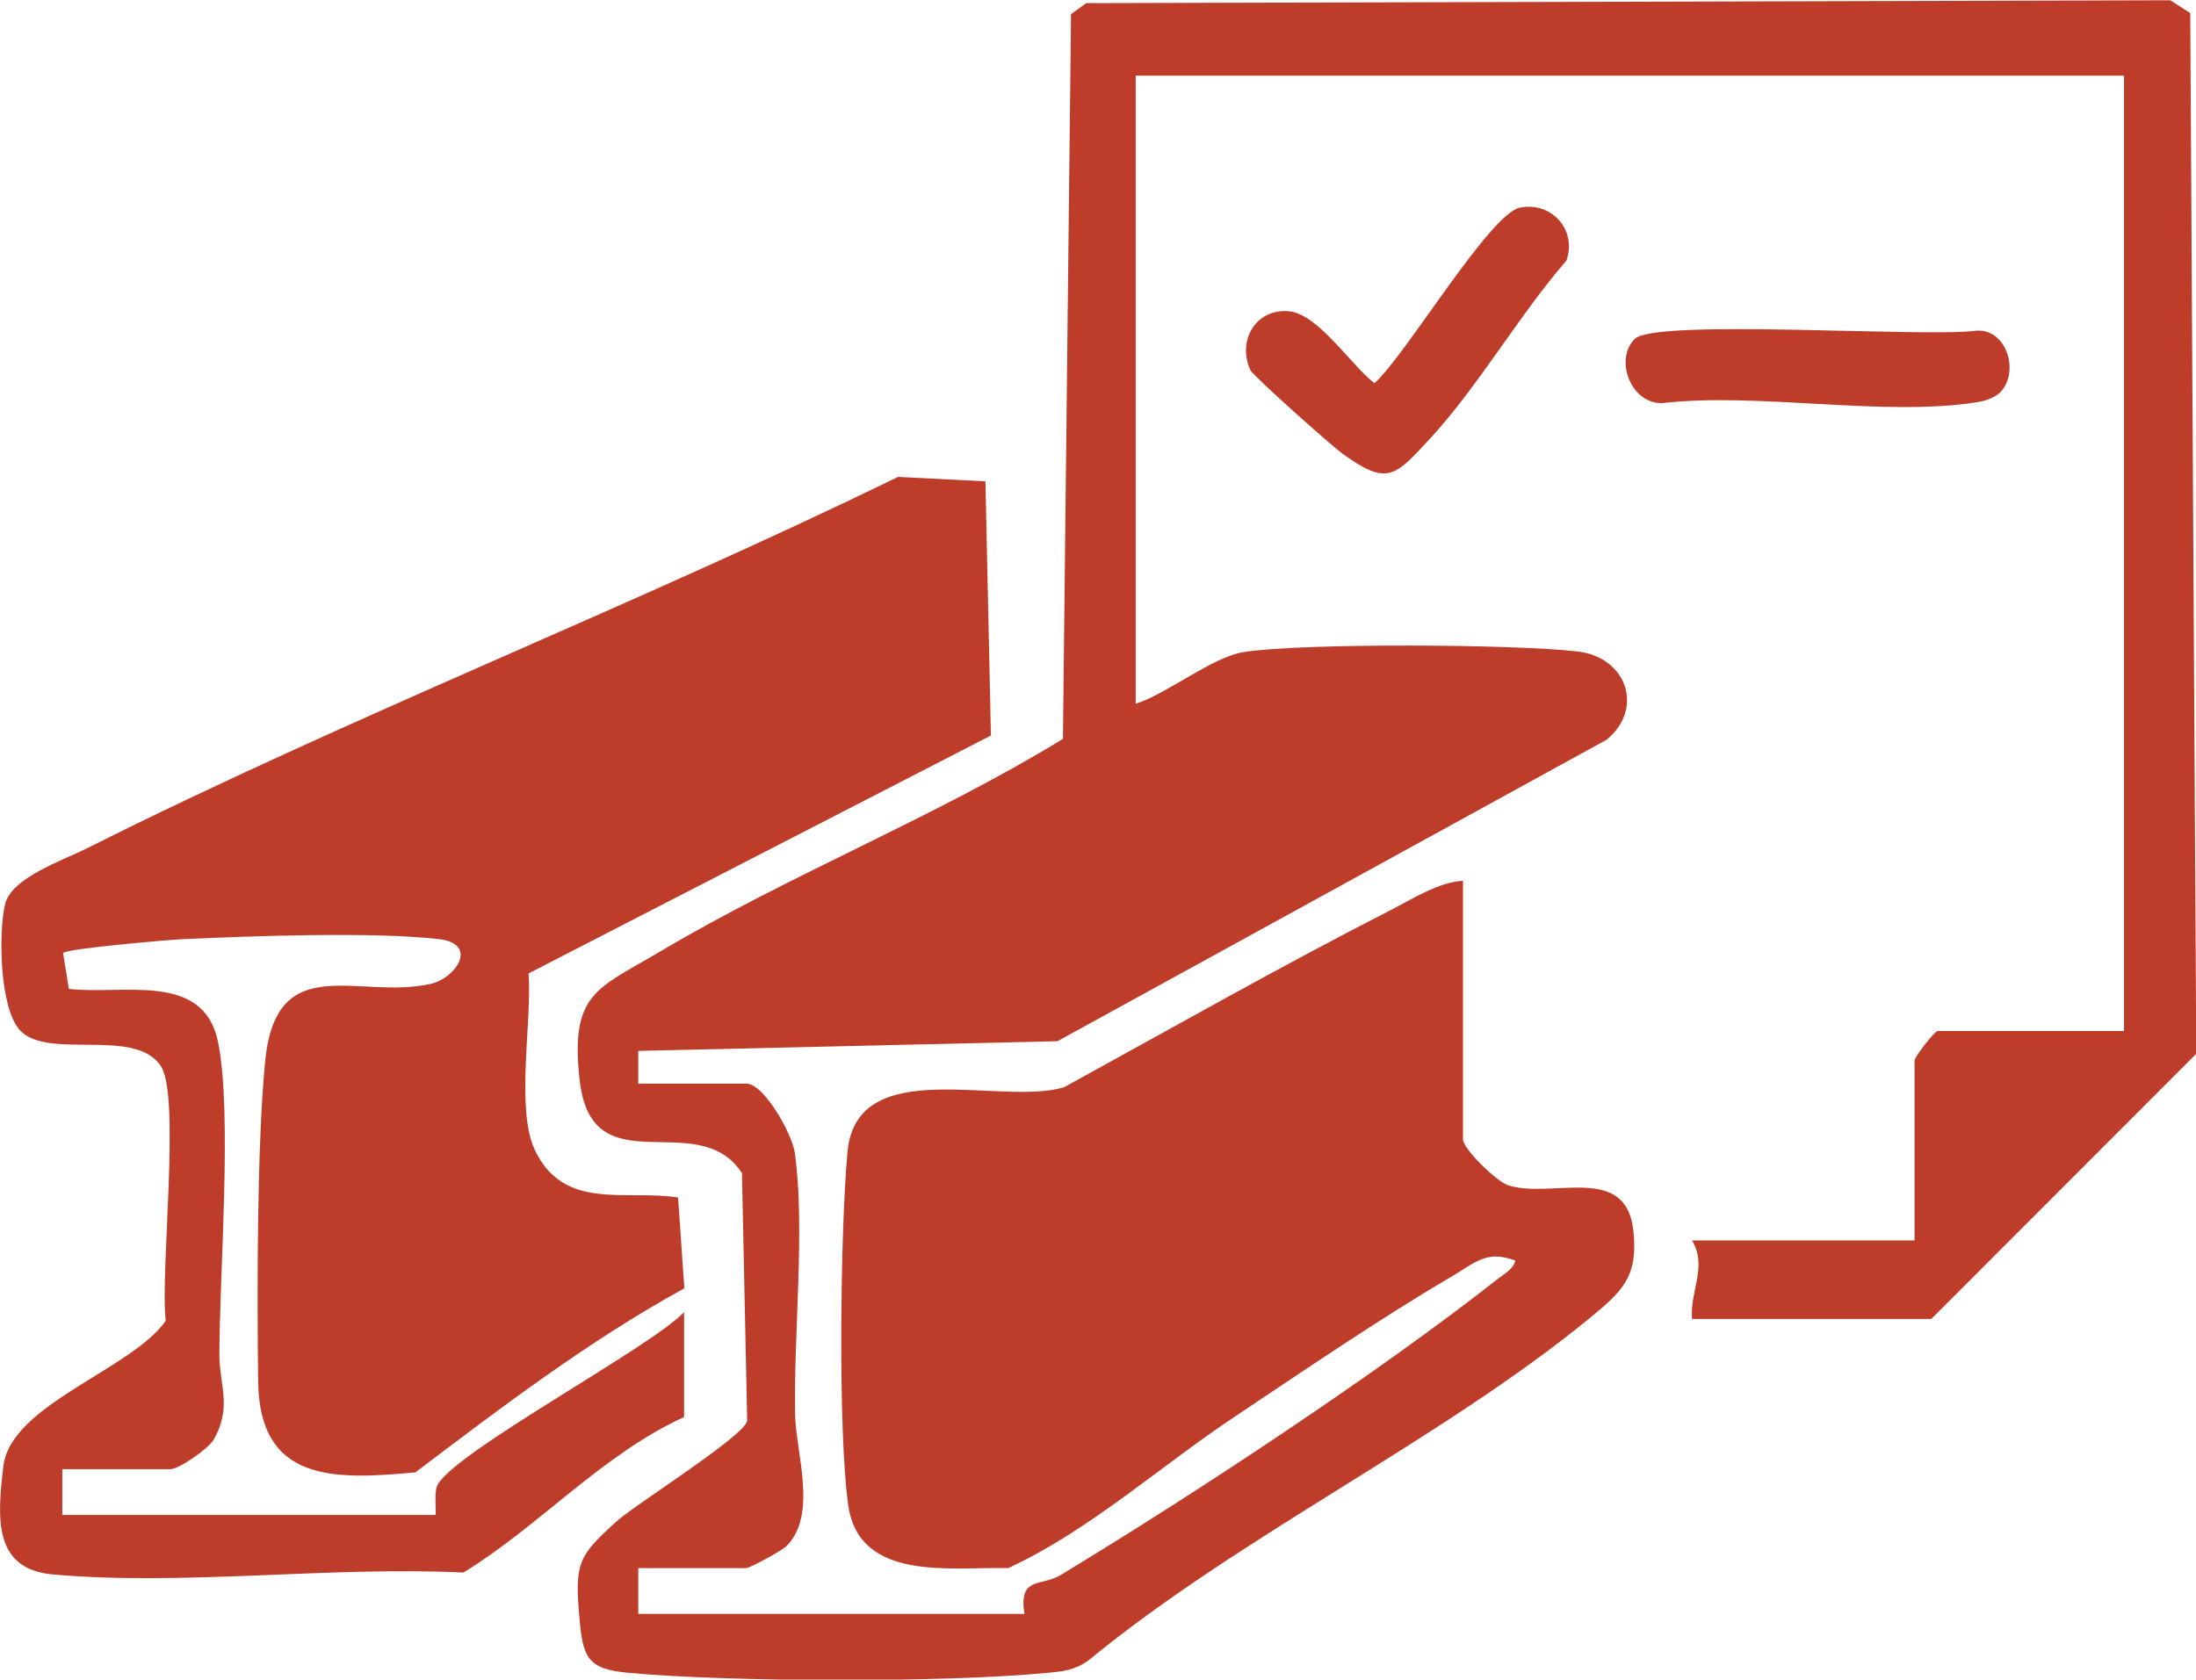 <?xml version="1.0" encoding="UTF-8"?>
<svg id="_レイヤー_2" data-name="レイヤー 2" xmlns="http://www.w3.org/2000/svg" viewBox="0 0 83.88 64.17">
  <defs>
    <style>
      .cls-1 {
        fill: #be3d2a;
      }
    </style>
  </defs>
  <g id="_ワイヤーフレーム" data-name="ワイヤーフレーム">
    <g>
      <path class="cls-1" d="M64.63,50.39c-.09-1.06.6-2,0-3h8.5v-6.88c0-.13.77-1.12.88-1.12h7.12V2.89h-37.75v24c1.23-.4,2.94-1.8,4.14-1.98,2.25-.35,10.38-.3,12.74-.02,1.85.21,2.57,2.16,1.11,3.37l-20.98,11.52-16.01.37v1.25h4.13c.67,0,1.75,1.92,1.85,2.65.4,2.83-.05,6.97.01,9.99.03,1.47.87,3.83-.33,5.03-.18.18-1.4.84-1.54.84h-4.12v1.75h14.75c-.23-1.46.64-1.03,1.39-1.49,5.01-3.03,12.14-7.72,16.69-11.31.24-.19.6-.37.67-.7-1.12-.42-1.55.1-2.48.64-2.65,1.55-5.62,3.58-8.2,5.3-2.88,1.91-5.59,4.38-8.69,5.81-2.2-.05-5.69.53-6.11-2.4-.4-2.82-.3-10.54-.03-13.49.34-3.79,5.85-1.75,8.27-2.48,4.14-2.27,8.27-4.62,12.48-6.77.86-.44,1.81-1.06,2.76-1.12v9.88c0,.36,1.3,1.63,1.74,1.76,1.7.52,4.49-.86,4.77,1.73.19,1.77-.43,2.32-1.67,3.34-5.7,4.67-13.38,8.33-19.16,13.09-.5.35-.95.41-1.54.46-3.89.38-12.12.36-16.02,0-1.58-.14-1.74-.6-1.87-2.13-.18-2.06-.04-2.33,1.39-3.63.75-.68,4.93-3.29,5.02-3.87l-.2-9.46c-1.69-2.59-5.73.59-6.2-3.55-.37-3.33.65-3.48,3.08-4.92,4.95-2.94,10.5-5.13,15.38-8.12l.31-27.69.58-.42,41.41-.11.76.49.23,39.76-10.12,10.13h-9.12Z"/>
      <path class="cls-1" d="M26.13,54.14c-3.12,1.42-5.55,4.18-8.43,5.94-5.04-.25-10.75.52-15.7.07-2.28-.21-2.1-2.21-1.87-4.14.28-2.35,4.91-3.69,6.2-5.55-.22-1.82.57-8.55-.18-9.72-.97-1.51-4.31-.23-5.38-1.37-.79-.84-.83-3.72-.58-4.81.22-1.01,2.18-1.68,3.11-2.14,10.06-5.05,20.86-9.25,31-14.2l3.34.17.21,9.71-17.66,9.09c.14,1.81-.51,5.2.25,6.77,1.12,2.31,3.43,1.48,5.46,1.79l.24,3.47c-3.64,2-6.97,4.53-10.27,7.03-3.14.3-5.97.37-6.01-3.49-.04-3.4-.05-8.96.27-12.24.43-4.27,3.56-2.31,6.32-2.93.97-.22,1.84-1.53.32-1.71-2.53-.29-7.12-.12-9.77,0-.63.03-4.44.36-4.59.53l.22,1.37c2.05.25,5.15-.69,5.7,2.04.55,2.72.05,8.83.05,11.95,0,1.13.5,2-.23,3.25-.2.33-1.31,1.11-1.64,1.11H2.38v1.75h14.25c.05,0-.05-.75.05-1.07.39-1.19,8.16-5.31,9.45-6.68v4Z"/>
      <path class="cls-1" d="M58.07,7.93c1.19-.23,2.18.85,1.76,2.03-1.8,2.07-3.37,4.81-5.21,6.8-1.34,1.45-1.62,1.81-3.32.59-.41-.29-3.44-2.99-3.54-3.21-.52-1.14.22-2.36,1.47-2.25,1.13.11,2.38,2.07,3.27,2.75,1.17-1.03,4.4-6.48,5.56-6.71Z"/>
      <path class="cls-1" d="M62.44,12.95c.78-.79,11.22-.04,13.08-.32,1.17-.04,1.63,1.64.86,2.38-.26.22-.56.31-.89.36-3.53.56-8.32-.39-12,.03-1.19.04-1.84-1.66-1.05-2.45Z"/>
    </g>
  </g>
</svg>